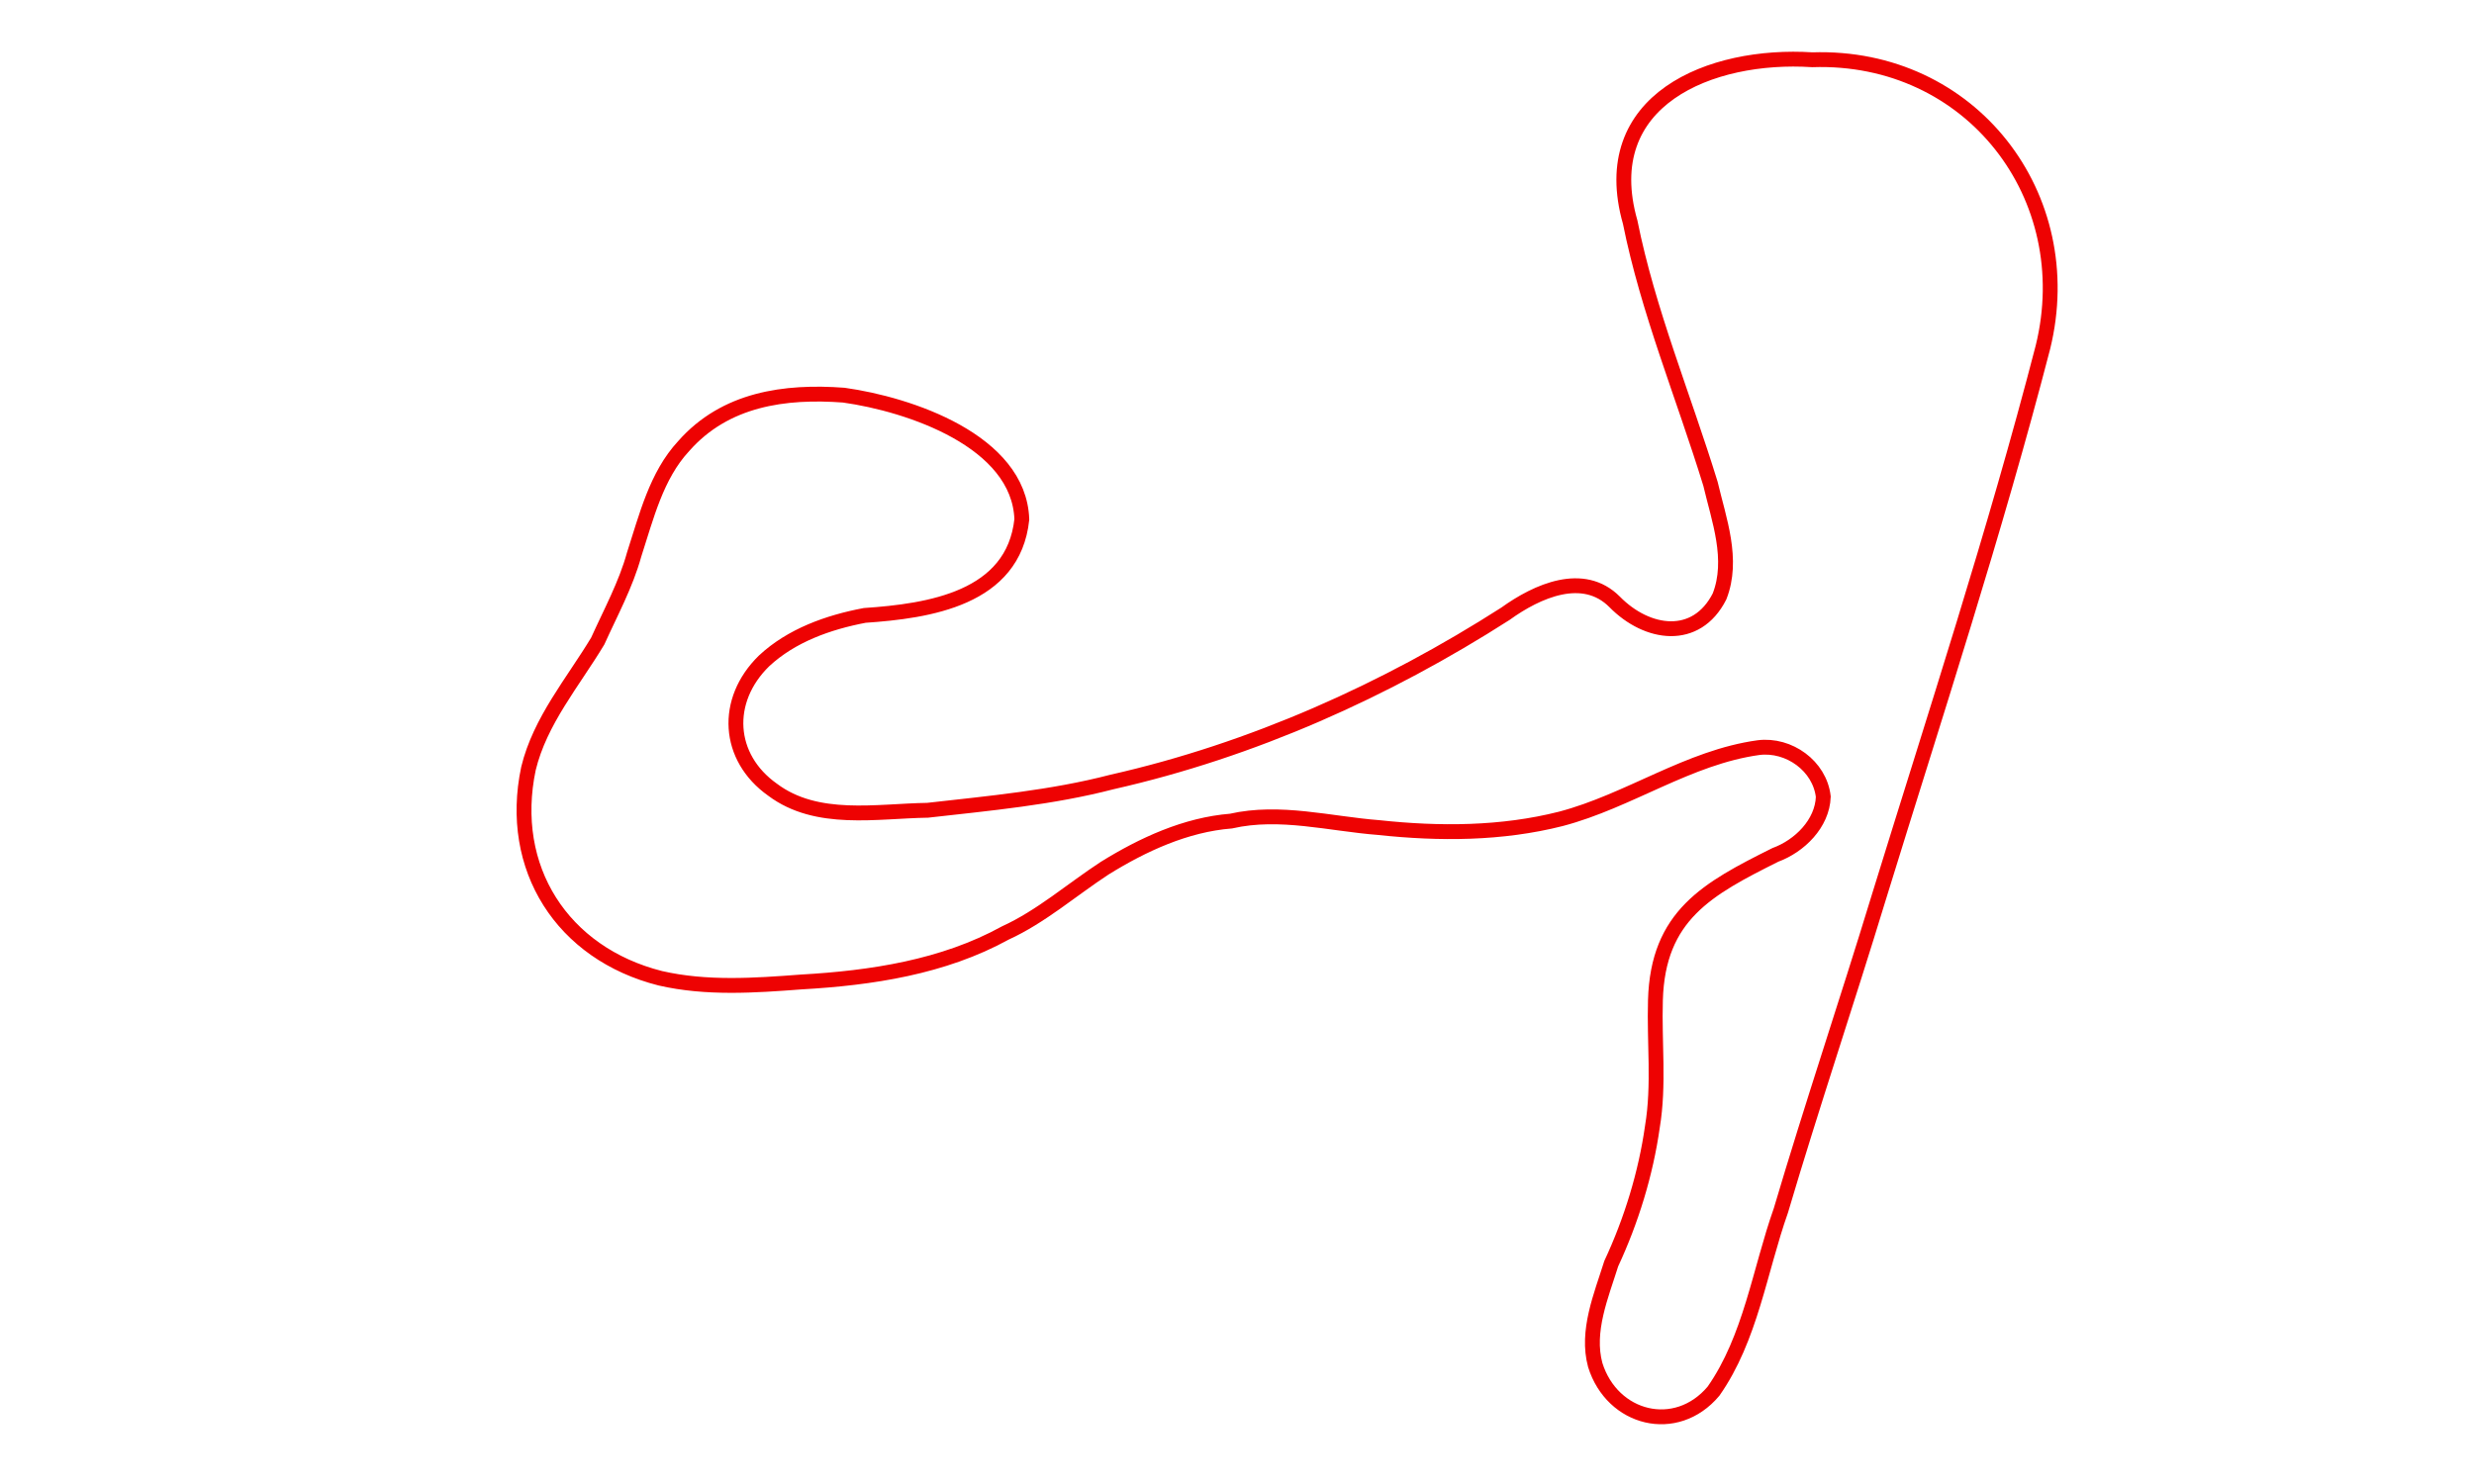 <?xml version="1.0" encoding="UTF-8" standalone="no"?>
<!-- Generator: Adobe Illustrator 25.2.3, SVG Export Plug-In . SVG Version: 6.00 Build 0)  -->

<svg
   version="1.1"
   id="Layer_1"
   x="0px"
   y="0px"
   viewBox="0 0 500 300"
   xml:space="preserve"
   sodipodi:docname="netherlands.svg"
   width="500"
   height="300"
   inkscape:version="1.3.2 (091e20e, 2023-11-25)"
   xmlns:inkscape="http://www.inkscape.org/namespaces/inkscape"
   xmlns:sodipodi="http://sodipodi.sourceforge.net/DTD/sodipodi-0.dtd"
   xmlns="http://www.w3.org/2000/svg"
   xmlns:svg="http://www.w3.org/2000/svg"><defs
   id="defs4" /><sodipodi:namedview
   id="namedview4"
   pagecolor="#ffffff"
   bordercolor="#000000"
   borderopacity="0.25"
   inkscape:showpageshadow="2"
   inkscape:pageopacity="0.0"
   inkscape:pagecheckerboard="0"
   inkscape:deskcolor="#d1d1d1"
   inkscape:zoom="0.78666667"
   inkscape:cx="249.78814"
   inkscape:cy="150"
   inkscape:window-width="2560"
   inkscape:window-height="1387"
   inkscape:window-x="0"
   inkscape:window-y="25"
   inkscape:window-maximized="1"
   inkscape:current-layer="Layer_1" />
<style
   type="text/css"
   id="style1">
	.st0{fill:none;stroke:#374151;stroke-width:8;}
	.st1{fill:none;stroke:#EF4444;stroke-width:2;}
	.st2{fill:none;stroke:#3B82F6;stroke-width:2;}
	.st3{fill:none;stroke:#FBBF24;stroke-width:2;}
</style>
<path
   vector-effect="non-scaling-stroke"
   class="st0"
   d="m 379.651,181.593 c -6.403,21.025 -13.494,42.029 -19.729,63.108 -4.301,12.187 -6.119,25.846 -13.625,36.543 -7.555,8.967 -20.459,5.694 -23.896,-5.298 -1.856,-6.844 1.205,-14.012 3.233,-20.489 4.042,-8.671 6.982,-18.185 8.32,-27.692 1.408,-8.432 0.349,-17.095 0.611,-25.55 0.475,-17.169 10.522,-22.538 24.233,-29.391 4.886,-1.793 9.495,-6.314 9.693,-11.756 -0.704,-6.233 -6.949,-10.696 -13.08,-9.933 -14.164,1.944 -26.208,10.781 -39.936,14.397 -11.999,3.045 -24.555,3.085 -36.841,1.766 -9.861,-0.759 -19.955,-3.562 -29.848,-1.31 -9.142,0.731 -17.808,4.735 -25.538,9.527 -6.617,4.327 -12.863,9.806 -20.071,13.092 -12.53,6.906 -27.103,9.106 -41.212,9.902 -9.47,0.72 -19.204,1.392 -28.502,-0.744 -19.854,-5.008 -30.9,-22.303 -26.66,-42.401 2.341,-9.671 8.993,-17.434 14.005,-25.776 2.569,-5.696 5.692,-11.428 7.354,-17.49 2.476,-7.619 4.479,-15.96 10.007,-21.916 8.4,-9.546 20.458,-11.188 32.355,-10.302 13.236,1.845 35.438,9.25 35.99,25.108 -1.694,16.039 -18.798,18.536 -31.756,19.42 -7.397,1.402 -14.811,4.047 -20.328,9.184 -8.207,7.996 -7.48,19.558 1.711,26.052 8.944,6.706 21.018,4.31 31.343,4.155 12.499,-1.41 25.145,-2.567 37.235,-5.716 28.392,-6.411 55.394,-18.552 79.529,-34.005 6.432,-4.641 15.743,-8.785 22.082,-2.399 6.588,6.697 16.493,8.107 21.186,-1.097 2.942,-7.486 -0.141,-15.591 -1.823,-22.774 -5.449,-17.728 -12.631,-34.95 -16.23,-52.897 -7.055,-24.752 16.267,-34.166 36.795,-32.833 32.112,-1.063 54.111,27.646 46.627,58.096 -9.784,37.763 -21.805,74.332 -33.235,111.418 z"
   id="path1"
   style="stroke:#ee0202;stroke-width:3;stroke-dasharray:none;stroke-opacity:1" />



</svg>
